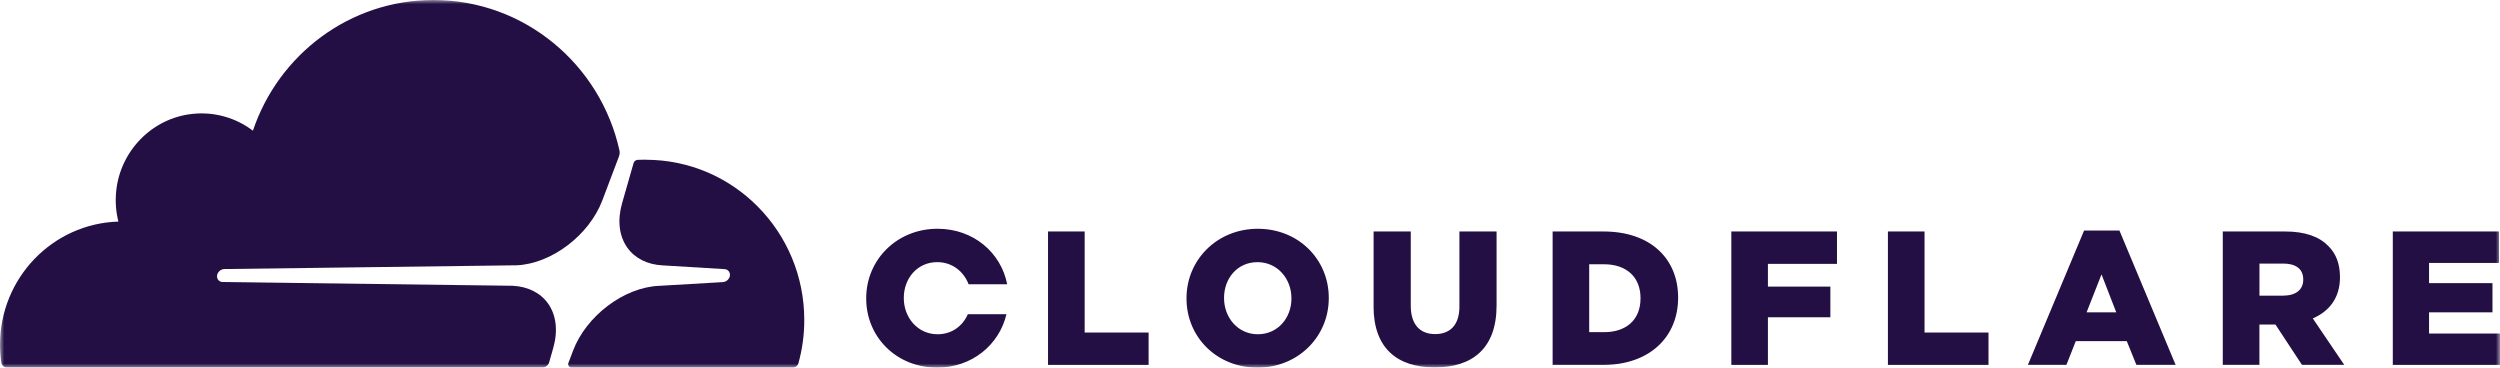 <svg width="306" height="45" viewBox="0 0 306 45" fill="none" xmlns="http://www.w3.org/2000/svg">
<mask id="mask0_2_56" style="mask-type:luminance" maskUnits="userSpaceOnUse" x="0" y="0" width="306" height="45">
<path d="M0 0H306V45H0V0Z" fill="white"/>
</mask>
<g mask="url(#mask0_2_56)">
<path d="M79.032 19.542C78.702 19.542 78.376 19.554 78.051 19.564C77.998 19.567 77.946 19.579 77.898 19.601C77.812 19.63 77.734 19.68 77.672 19.747C77.611 19.814 77.567 19.895 77.544 19.983L76.149 24.857C75.547 26.952 75.771 28.887 76.782 30.308C77.709 31.622 79.251 32.392 81.123 32.483L88.69 32.941C88.915 32.953 89.11 33.062 89.229 33.24C89.291 33.335 89.33 33.444 89.343 33.556C89.357 33.669 89.344 33.784 89.305 33.891C89.245 34.065 89.135 34.218 88.989 34.331C88.844 34.444 88.669 34.514 88.485 34.53L80.622 34.989C76.35 35.187 71.754 38.673 70.141 42.924L69.574 44.424C69.55 44.486 69.541 44.553 69.547 44.62C69.554 44.686 69.577 44.75 69.613 44.806C69.65 44.862 69.699 44.909 69.757 44.942C69.815 44.975 69.88 44.994 69.946 44.997H97.027C97.185 44.998 97.338 44.947 97.464 44.852C97.59 44.757 97.681 44.624 97.723 44.472C98.204 42.743 98.447 40.956 98.443 39.162C98.443 28.332 89.76 19.554 79.044 19.554" fill="#230F44"/>
<path d="M128.278 28.329H132.763V40.703H140.59V44.673H128.278V28.329ZM145.228 36.547V36.499C145.228 31.805 148.968 28.002 153.96 28.002C158.95 28.002 162.643 31.764 162.643 36.452V36.499C162.643 41.193 158.904 44.997 153.912 44.997C148.92 44.997 145.228 41.239 145.228 36.547ZM158.071 36.547V36.499C158.071 34.14 156.387 32.087 153.912 32.087C151.437 32.087 149.824 34.092 149.824 36.452V36.499C149.824 38.858 151.507 40.913 153.96 40.913C156.411 40.913 158.071 38.906 158.071 36.547ZM168.129 37.505V28.335H172.678V37.417C172.678 39.776 173.853 40.893 175.656 40.893C177.457 40.893 178.633 39.818 178.633 37.53V28.329H183.181V37.388C183.181 42.666 180.204 44.971 175.608 44.971C171.012 44.971 168.123 42.612 168.123 37.502M190.041 28.334H196.279C202.051 28.334 205.401 31.695 205.401 36.407V36.455C205.401 41.164 202.003 44.67 196.185 44.67H190.041V28.329V28.334ZM196.344 40.657C199.026 40.657 200.799 39.165 200.799 36.526V36.478C200.799 33.862 199.021 32.346 196.344 32.346H194.518V40.657H196.344ZM211.915 28.329H224.847V32.301H216.393V35.076H224.037V38.834H216.393V44.673H211.915V28.329ZM231.081 28.329H235.564V40.703H243.393V44.673H231.081V28.329ZM255.1 28.213H259.417L266.301 44.67H261.498L260.316 41.751H254.077L252.925 44.67H248.211L255.094 28.213H255.1ZM259.029 38.227L257.226 33.582L255.4 38.227H259.029ZM272.074 28.334H279.718C282.189 28.334 283.902 28.991 284.982 30.107C285.934 31.038 286.413 32.304 286.413 33.91V33.959C286.413 36.455 285.094 38.114 283.086 38.974L286.944 44.67H281.769L278.514 39.72H276.552V44.67H272.068V28.329L272.074 28.334ZM279.513 36.178C281.037 36.178 281.916 35.433 281.916 34.243V34.197C281.916 32.913 280.995 32.262 279.489 32.262H276.558V36.186H279.517L279.513 36.18V36.178ZM292.879 28.329H305.883V32.181H297.316V34.653H305.079V38.229H297.316V40.821H306.001V44.673H292.879V28.329ZM118.464 38.463C117.837 39.897 116.514 40.913 114.759 40.913C112.314 40.913 110.625 38.858 110.625 36.499V36.45C110.625 34.09 112.266 32.085 114.712 32.085C116.556 32.085 117.961 33.231 118.558 34.795H123.279C122.521 30.909 119.143 28 114.754 28C109.768 28 106.023 31.805 106.023 36.498V36.546C106.023 41.239 109.714 44.995 114.708 44.995C118.972 44.995 122.31 42.2 123.19 38.456H118.458L118.464 38.463Z" fill="#230F44"/>
<path d="M67.212 44.367L67.713 42.605C68.316 40.509 68.092 38.574 67.083 37.154C66.153 35.84 64.612 35.069 62.739 34.978L27.241 34.52C27.131 34.517 27.023 34.489 26.925 34.438C26.828 34.386 26.744 34.312 26.68 34.221C26.618 34.126 26.579 34.018 26.565 33.905C26.552 33.792 26.564 33.677 26.602 33.57C26.664 33.395 26.775 33.241 26.922 33.128C27.069 33.014 27.245 32.946 27.43 32.931L63.259 32.472C67.513 32.276 72.109 28.788 73.722 24.537L75.765 19.137C75.848 18.908 75.869 18.661 75.825 18.422C73.497 7.888 64.185 0 53.052 0C42.789 0 34.081 6.693 30.957 15.998C28.853 14.398 26.219 13.661 23.59 13.937C18.67 14.431 14.71 18.439 14.221 23.413C14.095 24.656 14.186 25.911 14.491 27.122C6.451 27.361 0.001 34.019 0.001 42.2C0.001 42.939 0.054 43.668 0.16 44.379C0.182 44.546 0.263 44.699 0.389 44.81C0.515 44.921 0.678 44.982 0.846 44.982H66.402C66.587 44.979 66.765 44.916 66.911 44.803C67.057 44.69 67.163 44.533 67.212 44.355" fill="#230F44"/>
</g>
</svg>
